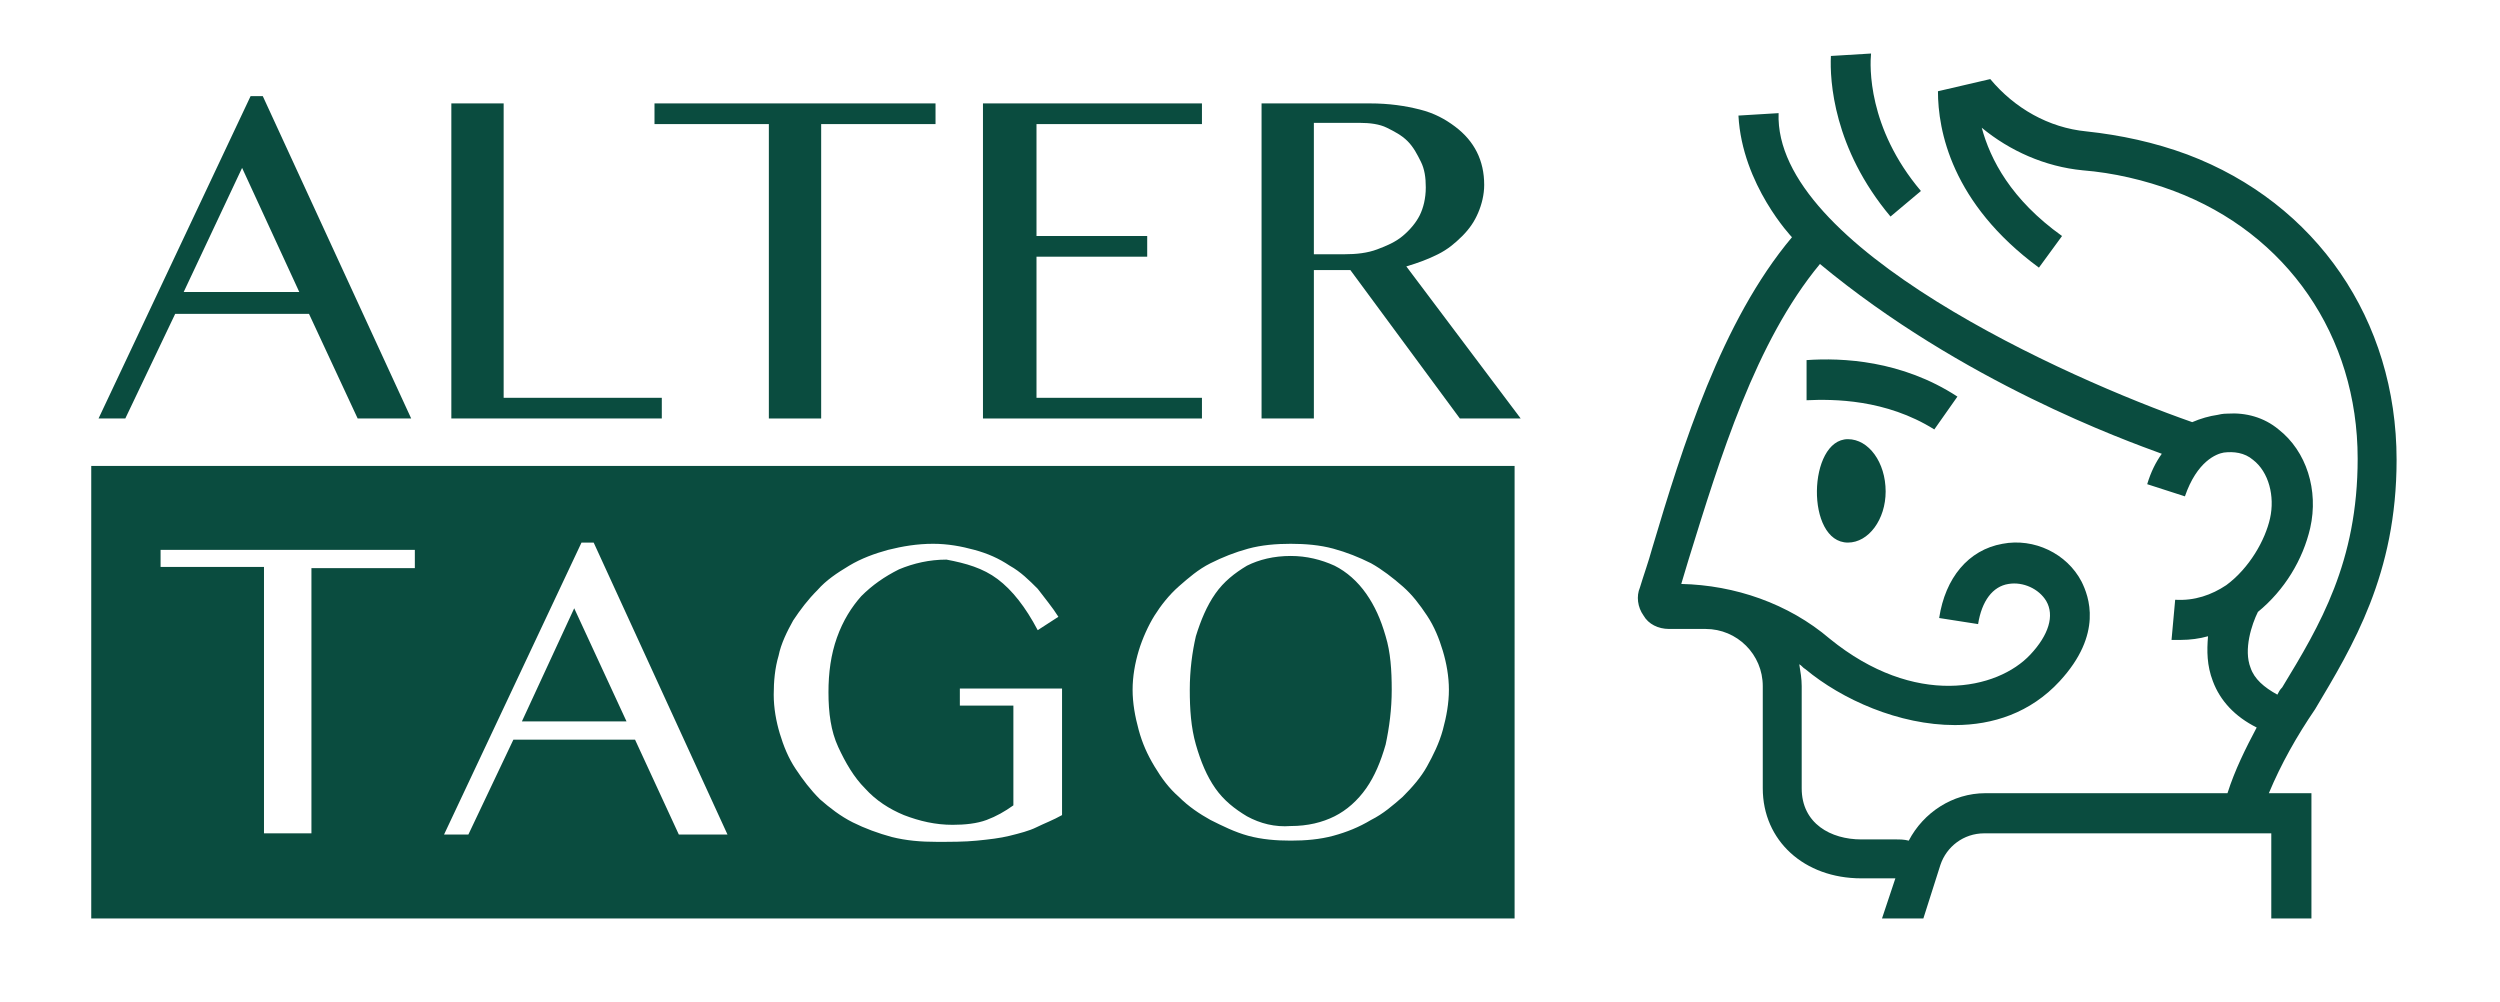 <?xml version="1.0" encoding="utf-8"?>
<!-- Generator: Adobe Illustrator 23.0.1, SVG Export Plug-In . SVG Version: 6.00 Build 0)  -->
<svg version="1.1" id="Layer_1" xmlns="http://www.w3.org/2000/svg" xmlns:xlink="http://www.w3.org/1999/xlink" x="0px" y="0px"
	 viewBox="0 0 205.5 82.4" style="enable-background:new 0 0 205.5 82.4;" xml:space="preserve">
<style type="text/css">
	.st0{fill:#0A4C3F;}
</style>
<path class="st0" d="M21.6,7.9l12.2,26.5h-4.4l-4-8.6h-11l-4.1,8.6H8.1L20.6,7.9H21.6z M15.1,24h9.5l-4.7-10.2L15.1,24z"/>
<path class="st0" d="M37.1,8.5h4.3v24.2h13v1.7H37.1V8.5z"/>
<path class="st0" d="M76.9,8.5v1.7h-9.4v24.2h-4.3V10.2h-9.4V8.5H76.9z"/>
<path class="st0" d="M98.8,8.5v1.7H85.2v9.2h9.1v1.7h-9.1v11.6h13.6v1.7h-18V8.5H98.8z"/>
<path class="st0" d="M103.7,8.5h8.9c1.6,0,2.9,0.2,4.1,0.5s2.1,0.8,2.9,1.4c0.8,0.6,1.4,1.3,1.8,2.1s0.6,1.7,0.6,2.7
	c0,0.8-0.2,1.6-0.5,2.3s-0.7,1.3-1.3,1.9c-0.6,0.6-1.2,1.1-2,1.5s-1.6,0.7-2.6,1l9.4,12.5h-5l-9-12.2h-3v12.2h-4.3V8.5z M108,20.9
	h2.5c1,0,1.9-0.1,2.7-0.4c0.8-0.3,1.5-0.6,2.1-1.1s1.1-1.1,1.4-1.7s0.5-1.4,0.5-2.3c0-0.8-0.1-1.5-0.4-2.1c-0.3-0.6-0.6-1.2-1.1-1.7
	s-1.1-0.8-1.7-1.1s-1.4-0.4-2.2-0.4H108V20.9z"/>
<path class="st0" d="M124.5,75.5H7.5V38.3h117V75.5z M13.2,45.1v1.5h8.5v21.9h3.9V46.7h8.5v-1.5H13.2V45.1z M47.8,44.6l-11.3,24h2
	l3.7-7.8h10l3.6,7.8h4l-11-24H47.8z M47.2,50l4.3,9.3h-8.6L47.2,50z M82,47.6c1.2,0.9,2.3,2.3,3.3,4.2l1.7-1.1
	c-0.5-0.8-1.1-1.5-1.7-2.3c-0.7-0.7-1.4-1.4-2.3-1.9c-0.9-0.6-1.8-1-2.9-1.3s-2.2-0.5-3.4-0.5c-1.3,0-2.5,0.2-3.7,0.5
	c-1.1,0.3-2.2,0.7-3.2,1.3s-1.9,1.2-2.6,2c-0.8,0.8-1.4,1.6-2,2.5c-0.5,0.9-1,1.9-1.2,2.9c-0.3,1-0.4,2.1-0.4,3.2s0.2,2.2,0.5,3.2
	c0.3,1,0.7,2,1.3,2.9c0.6,0.9,1.2,1.7,2,2.5c0.8,0.7,1.7,1.4,2.7,1.9s2.1,0.9,3.2,1.2c1.2,0.3,2.4,0.4,3.7,0.4c1.2,0,2.3,0,3.3-0.1
	s1.9-0.2,2.7-0.4c0.8-0.2,1.6-0.4,2.2-0.7s1.4-0.6,2.1-1V56.6h-8.4V58h4.4v8.2c-0.7,0.5-1.4,0.9-2.2,1.2c-0.8,0.3-1.8,0.4-2.8,0.4
	c-1.4,0-2.7-0.3-4-0.8c-1.2-0.5-2.3-1.2-3.2-2.2c-0.9-0.9-1.6-2.1-2.2-3.4s-0.8-2.8-0.8-4.5c0-1.6,0.2-3.1,0.7-4.5s1.2-2.5,2-3.4
	c0.9-0.9,1.9-1.6,3.1-2.2c1.2-0.5,2.5-0.8,3.9-0.8C79.4,46.3,80.8,46.7,82,47.6z M109.6,68.7c1.1-0.3,2.1-0.7,3.1-1.3
	c1-0.5,1.8-1.2,2.6-1.9c0.8-0.8,1.5-1.6,2-2.5s1-1.9,1.3-3s0.5-2.2,0.5-3.3s-0.2-2.2-0.5-3.2s-0.7-2-1.3-2.9s-1.2-1.7-2-2.4
	s-1.7-1.4-2.6-1.9c-1-0.5-2-0.9-3.1-1.2s-2.3-0.4-3.5-0.4s-2.4,0.1-3.5,0.4s-2.1,0.7-3.1,1.2s-1.8,1.2-2.6,1.9s-1.5,1.6-2,2.4
	s-1,1.9-1.3,2.9s-0.5,2.1-0.5,3.2c0,1.1,0.2,2.2,0.5,3.3s0.7,2,1.3,3s1.2,1.8,2,2.5c0.8,0.8,1.7,1.4,2.6,1.9c1,0.5,2,1,3.1,1.3
	s2.3,0.4,3.5,0.4S108.5,69,109.6,68.7z M102.5,67.1c-1-0.6-1.9-1.3-2.6-2.3s-1.2-2.2-1.6-3.6c-0.4-1.4-0.5-2.9-0.5-4.5
	s0.2-3.1,0.5-4.4c0.4-1.3,0.9-2.5,1.6-3.5s1.6-1.7,2.6-2.3c1-0.5,2.2-0.8,3.6-0.8c1.3,0,2.5,0.3,3.6,0.8c1,0.5,1.9,1.3,2.6,2.3
	s1.2,2.1,1.6,3.5c0.4,1.3,0.5,2.8,0.5,4.4c0,1.6-0.2,3.1-0.5,4.5c-0.4,1.4-0.9,2.6-1.6,3.6s-1.6,1.8-2.6,2.3s-2.2,0.8-3.6,0.8
	C104.8,68,103.6,67.7,102.5,67.1z"/>
<g>
	<path class="st0" d="M157.9,15.7c-4.4-5.2-4.2-10.3-4.1-11.3l-3.3,0.2c-0.1,2,0.2,7.6,4.9,13.2L157.9,15.7z M181.9,56
		c-0.5-1.3-0.5-2.5-0.4-3.7c-0.7,0.2-1.5,0.3-2.2,0.3c-0.3,0-0.5,0-0.8,0l0.3-3.3c1.6,0.1,3-0.4,4.2-1.2l0,0l0,0
		c1.9-1.4,3.2-3.7,3.6-5.5c0.4-1.8-0.1-3.8-1.4-4.8c-0.7-0.6-1.6-0.7-2.4-0.6c-0.6,0.1-2.2,0.7-3.2,3.6l-3.1-1
		c0.3-1,0.7-1.8,1.2-2.5c-3-1.1-16.4-5.9-28.1-15.6c-5.3,6.4-8.2,15.9-10.8,24.3c-0.2,0.7-0.4,1.3-0.6,2c4.4,0.1,8.8,1.6,12.2,4.5
		c7,5.7,13.8,4.2,16.5,1.3c1.5-1.6,2-3.2,1.3-4.4c-0.6-1-1.9-1.6-3.1-1.4c-1.3,0.2-2.2,1.4-2.5,3.3l-3.2-0.5
		c0.5-3.3,2.4-5.6,5.2-6.1c2.6-0.5,5.3,0.8,6.5,3.1c0.6,1.2,1.8,4.3-1.8,8.2c-2.4,2.6-5.5,3.6-8.6,3.6c-4.6,0-9.3-2.1-12.3-4.6
		c-0.2-0.1-0.3-0.3-0.5-0.4c0.1,0.6,0.2,1.2,0.2,1.8v8.4c0,2.9,2.4,4.2,4.9,4.2h2.8c0.4,0,0.7,0,1.1,0.1c1.2-2.3,3.6-3.9,6.3-3.9
		h19.9c0.6-1.9,1.5-3.7,2.4-5.4C183.7,58.9,182.5,57.6,181.9,56z M186.5,65.2h3.5v10.3h-3.3v-7h-23.6c-1.7,0-3.1,1.1-3.6,2.6
		l-1.4,4.4h-3.4l1.1-3.3H153c-4.7,0-8.1-3.1-8.1-7.4v-8.4c0-2.6-2.1-4.7-4.7-4.7h-3c-0.9,0-1.7-0.4-2.1-1.1
		c-0.5-0.7-0.6-1.6-0.3-2.3c0.3-1,0.7-2.1,1-3.2c2.5-8.4,5.7-18.7,11.5-25.6c0,0-4.1-4.3-4.4-10l3.3-0.2c-0.4,11,23.7,21.8,34,25.4
		c0.7-0.3,1.4-0.5,2.1-0.6c0.4-0.1,0.7-0.1,0.8-0.1c1.5-0.1,3,0.3,4.2,1.3c2.3,1.8,3.3,5,2.6,8.1c-0.6,2.6-2.1,5.1-4.3,6.9
		c-0.5,1-1.2,3.1-0.6,4.6c0.3,0.9,1.1,1.6,2.2,2.2c0.1-0.2,0.2-0.4,0.4-0.6c3.1-5.1,6.2-10.3,6.2-18.8c0-10.1-5.8-18.5-15.1-22
		c-2.4-0.9-5-1.5-7.5-1.7c-3.1-0.3-6-1.6-8.3-3.5c0.7,2.6,2.4,5.9,6.6,8.9l-1.9,2.6c-7.2-5.3-8.3-11.3-8.3-14.5l4.3-1
		c2,2.4,4.8,4,7.9,4.3c2.8,0.3,5.6,0.9,8.3,1.9c10.6,4,17.2,13.6,17.2,25.1c0,9.4-3.6,15.3-6.7,20.5
		C188.8,60.5,187.5,62.8,186.5,65.2z M151.9,36.1c-3.3,0-3.5,8.5,0,8.5c1.7,0,3.1-1.9,3.1-4.2C155,38,153.6,36.1,151.9,36.1
		L151.9,36.1z M160.9,32.6l-1.9,2.7c-4-2.5-8.3-2.5-10.5-2.4v-3.3C151.4,29.4,156.3,29.6,160.9,32.6L160.9,32.6z"/>
</g>
</svg>
